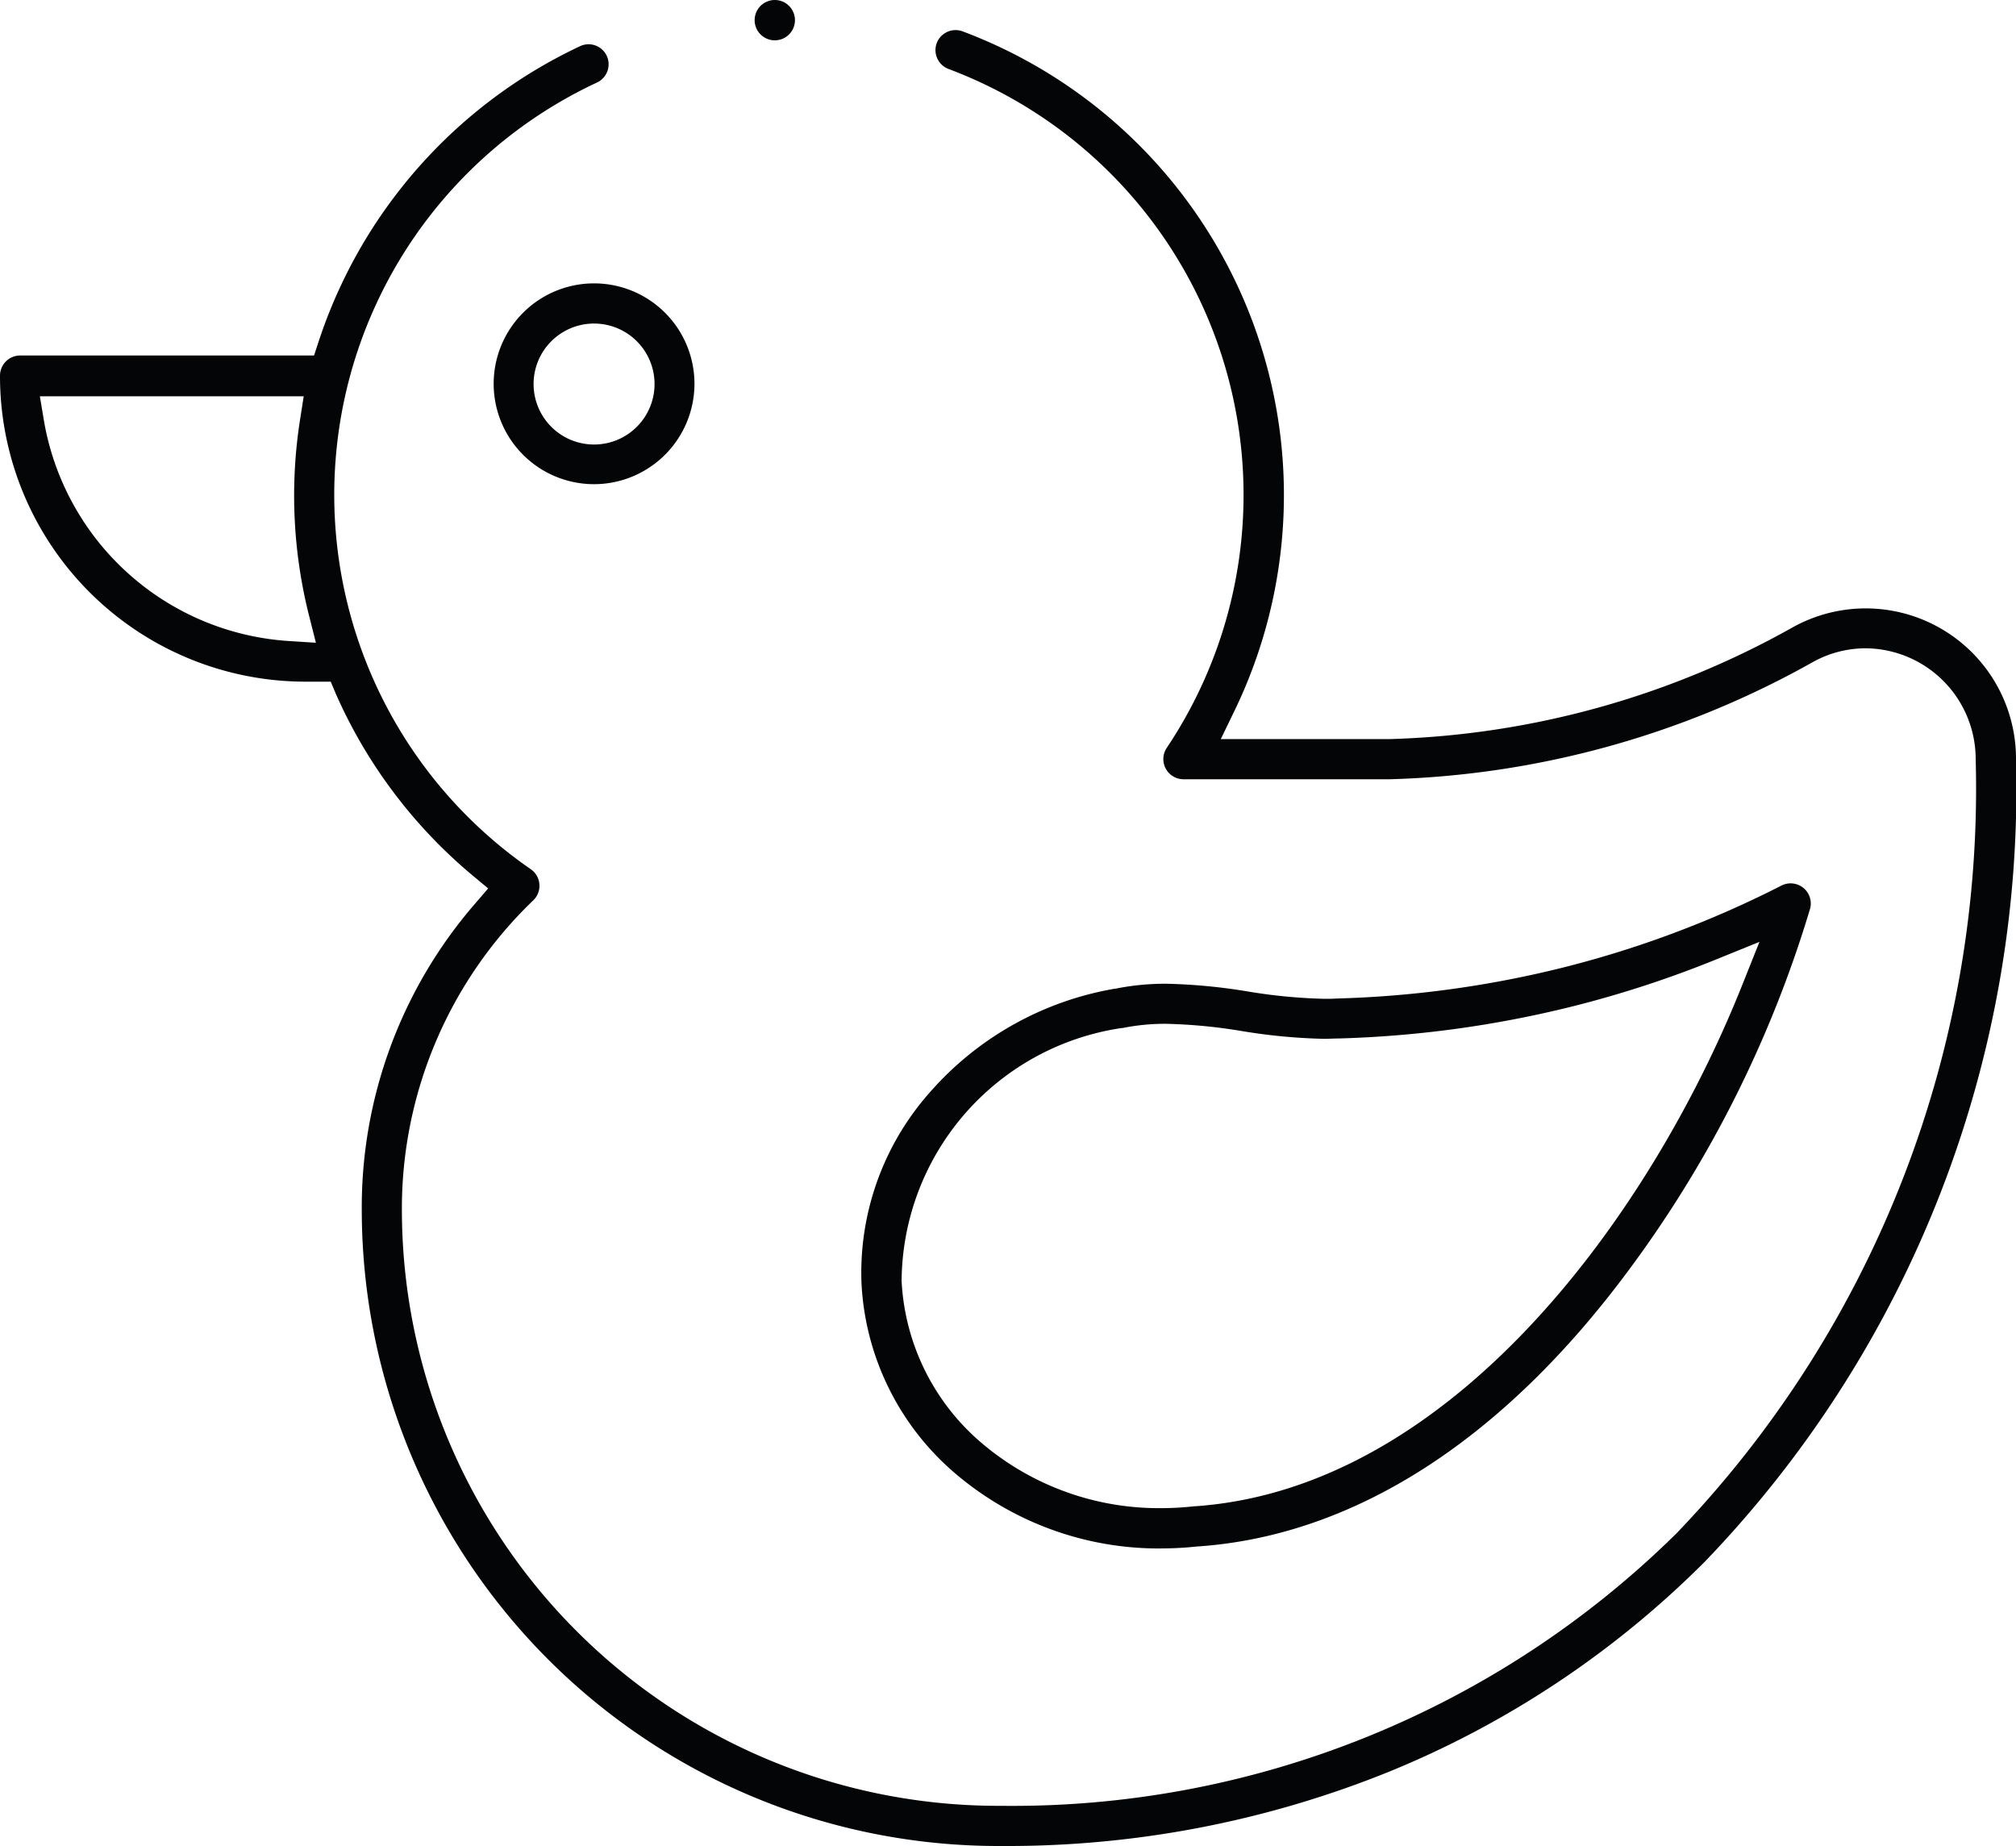 <svg xmlns="http://www.w3.org/2000/svg" xmlns:xlink="http://www.w3.org/1999/xlink" width="40" height="36.624" viewBox="0 0 40 36.624">
  <defs>
    <clipPath id="clip-path">
      <rect id="Rettangolo_3663" data-name="Rettangolo 3663" width="40" height="36.624" fill="none"/>
    </clipPath>
  </defs>
  <g id="Raggruppa_1058" data-name="Raggruppa 1058" clip-path="url(#clip-path)">
    <path id="Tracciato_7132" data-name="Tracciato 7132" d="M19.8,40.671A12.632,12.632,0,0,1,7.178,28.053,9.192,9.192,0,0,1,9.422,21.98l.264-.307-.311-.259a9.887,9.887,0,0,1-2.713-3.605l-.1-.238h-.49A6.063,6.063,0,0,1,0,11.5a.4.4,0,0,1,.4-.4H6.231l.09-.274A9.881,9.881,0,0,1,11.51,4.963a.4.4,0,0,1,.168-.038.4.4,0,0,1,.361.23.4.4,0,0,1-.193.529,9.024,9.024,0,0,0-1.313,15.609.4.4,0,0,1,.05.614,8.476,8.476,0,0,0-2.609,6.144A11.835,11.835,0,0,0,19.8,39.874h.076a18.76,18.76,0,0,0,13.39-5.408A21.329,21.329,0,0,0,39.2,19.109a2.2,2.2,0,0,0-2.187-2.2,2.152,2.152,0,0,0-1.045.274,18.151,18.151,0,0,1-8.389,2.324h-4.1a.4.4,0,0,1-.331-.62A9.026,9.026,0,0,0,18.819,5.415a.4.4,0,0,1-.233-.513.4.4,0,0,1,.513-.233,9.826,9.826,0,0,1,5.4,13.469l-.277.572h3.36a17.32,17.32,0,0,0,8-2.224A2.982,2.982,0,0,1,40,19.107,22.116,22.116,0,0,1,33.826,35.03a18.982,18.982,0,0,1-6.255,4.163,20.2,20.2,0,0,1-7.693,1.478ZM.867,12.364a5.272,5.272,0,0,0,4.855,4.4l.546.035-.134-.53a9.731,9.731,0,0,1-.18-3.9l.072-.46H.791Z" transform="translate(0 -4.047)" fill="#040506"/>
    <path id="Tracciato_7133" data-name="Tracciato 7133" d="M117.128.8a.4.4,0,1,1,.4-.4.4.4,0,0,1-.4.4" transform="translate(-101.755)" fill="#040506"/>
    <path id="Tracciato_7134" data-name="Tracciato 7134" d="M139.154,149.791a6.223,6.223,0,0,1-4.039-1.45,5.307,5.307,0,0,1-1.906-3.814,5.393,5.393,0,0,1,1.356-3.785,6.286,6.286,0,0,1,3.662-2.055l.011,0a5.018,5.018,0,0,1,1.017-.1,11.315,11.315,0,0,1,1.617.153,10.643,10.643,0,0,0,1.521.146c.083,0,.165,0,.244-.006h.009a20.832,20.832,0,0,0,4.481-.614,20.509,20.509,0,0,0,4.338-1.628.4.4,0,0,1,.568.452,23.175,23.175,0,0,1-3.578,7.148c-2.5,3.387-5.454,5.293-8.556,5.512l-.016,0a6.6,6.6,0,0,1-.728.04m.1-10.408a4.226,4.226,0,0,0-.867.084l-.017,0a5.11,5.11,0,0,0-4.366,5.019,4.518,4.518,0,0,0,1.626,3.246,5.424,5.424,0,0,0,3.52,1.26,5.835,5.835,0,0,0,.657-.037l.016,0c5.109-.351,9.04-5.783,10.855-10.329l.347-.869-.867.352a21.4,21.4,0,0,1-2.84.928,21.641,21.641,0,0,1-4.645.637c-.1,0-.191.007-.284.007a11.372,11.372,0,0,1-1.633-.154,10.5,10.5,0,0,0-1.5-.144" transform="translate(-116.116 -119.07)" fill="#040506"/>
    <path id="Tracciato_7135" data-name="Tracciato 7135" d="M78.347,47.812a1.992,1.992,0,1,1,1.992-1.992,1.994,1.994,0,0,1-1.992,1.992m0-3.187a1.2,1.2,0,1,0,1.2,1.2,1.2,1.2,0,0,0-1.2-1.2" transform="translate(-66.56 -38.206)" fill="#040506"/>
  </g>
</svg>
